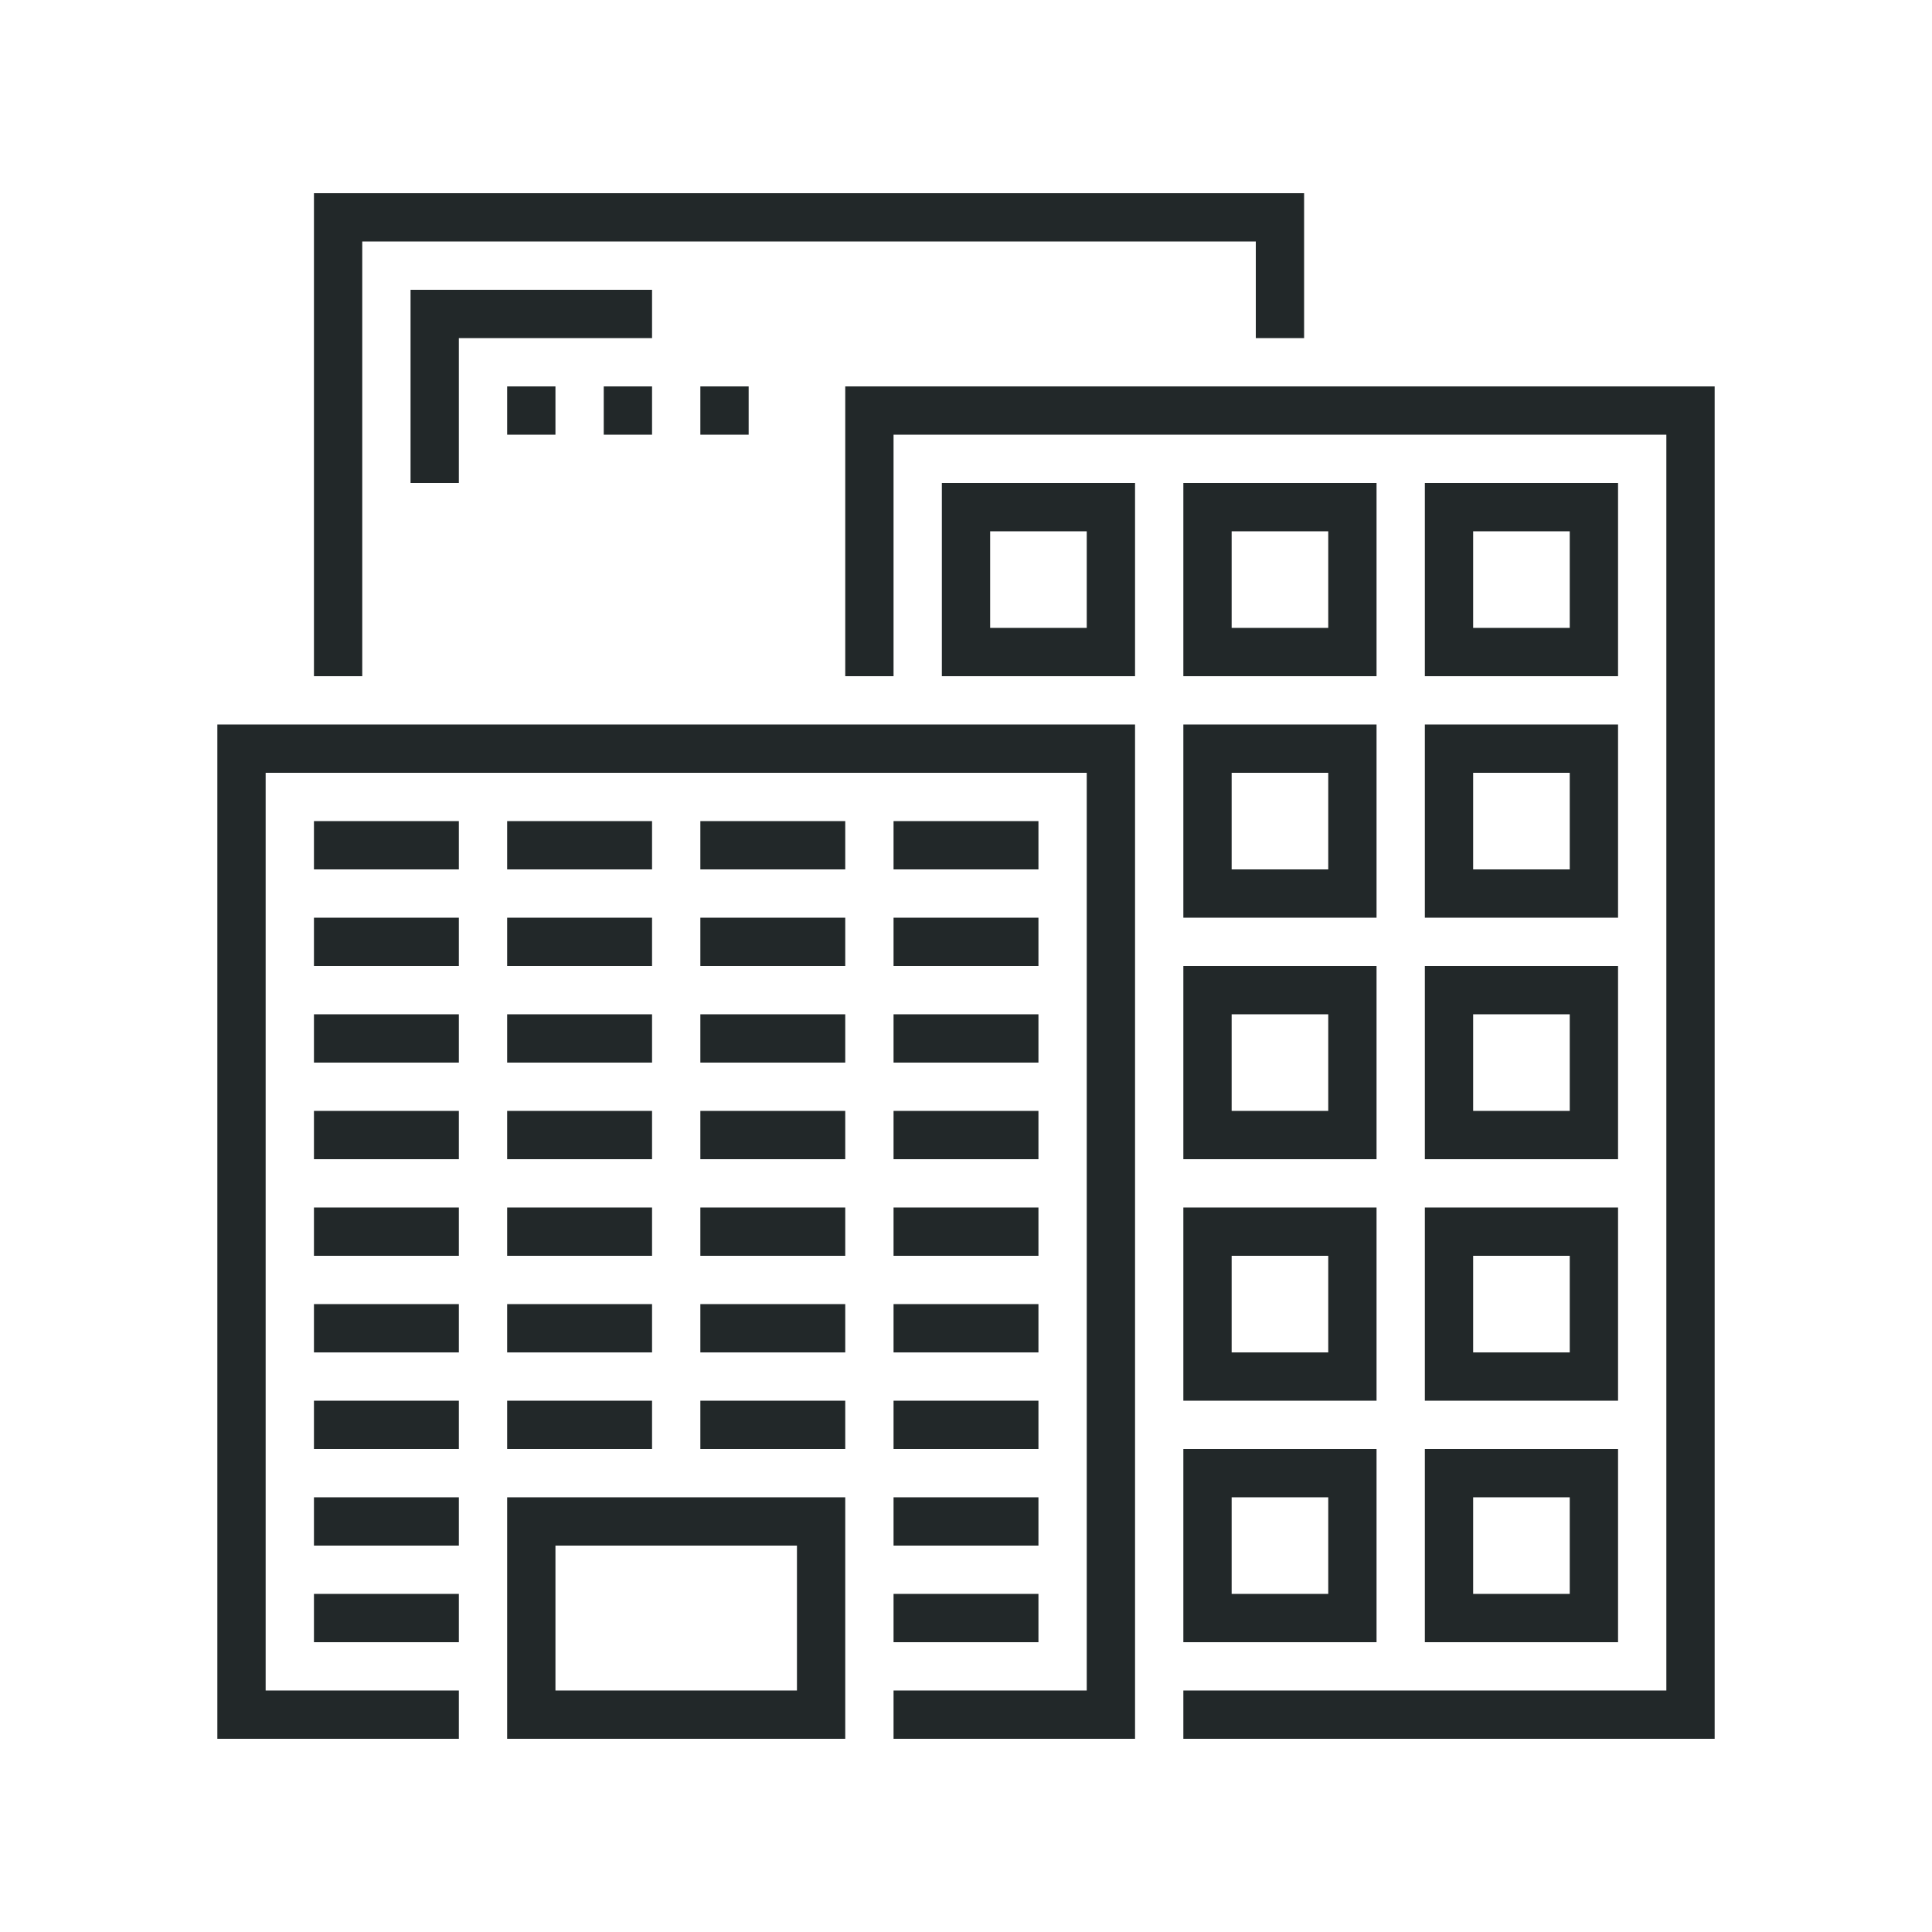 <?xml version="1.0" encoding="utf-8"?>
<!-- Generator: Adobe Illustrator 24.2.3, SVG Export Plug-In . SVG Version: 6.00 Build 0)  -->
<svg version="1.1" id="Layer_1" xmlns="http://www.w3.org/2000/svg" xmlns:xlink="http://www.w3.org/1999/xlink" x="0px" y="0px"
	 viewBox="0 0 80 80" style="enable-background:new 0 0 80 80;" xml:space="preserve">
<style type="text/css">
	.st0{fill:none;stroke:#222829;stroke-width:2;stroke-miterlimit:10;}
</style>
<g>
	<g>
		<g>
			<polyline class="st0" points="36,28 36,17 70,17 70,71 49,71 			"/>
			<polyline class="st0" points="19,71 10,71 10,31 46,31 46,71 37,71 			"/>
			<rect x="22" y="63" class="st0" width="12" height="8"/>
			<rect x="40" y="21" class="st0" width="6" height="6"/>
			<rect x="50" y="21" class="st0" width="6" height="6"/>
			<rect x="60" y="21" class="st0" width="6" height="6"/>
			<rect x="50" y="31" class="st0" width="6" height="6"/>
			<rect x="60" y="31" class="st0" width="6" height="6"/>
			<rect x="50" y="41" class="st0" width="6" height="6"/>
			<rect x="60" y="41" class="st0" width="6" height="6"/>
			<rect x="50" y="51" class="st0" width="6" height="6"/>
			<rect x="60" y="51" class="st0" width="6" height="6"/>
			<rect x="50" y="61" class="st0" width="6" height="6"/>
			<rect x="60" y="61" class="st0" width="6" height="6"/>
			<line class="st0" x1="13" y1="35" x2="19" y2="35"/>
			<line class="st0" x1="21" y1="35" x2="27" y2="35"/>
			<line class="st0" x1="29" y1="35" x2="35" y2="35"/>
			<line class="st0" x1="37" y1="35" x2="43" y2="35"/>
			<line class="st0" x1="13" y1="39" x2="19" y2="39"/>
			<line class="st0" x1="21" y1="39" x2="27" y2="39"/>
			<line class="st0" x1="29" y1="39" x2="35" y2="39"/>
			<line class="st0" x1="37" y1="39" x2="43" y2="39"/>
			<line class="st0" x1="13" y1="43" x2="19" y2="43"/>
			<line class="st0" x1="21" y1="43" x2="27" y2="43"/>
			<line class="st0" x1="29" y1="43" x2="35" y2="43"/>
			<line class="st0" x1="37" y1="43" x2="43" y2="43"/>
			<line class="st0" x1="13" y1="47" x2="19" y2="47"/>
			<line class="st0" x1="21" y1="47" x2="27" y2="47"/>
			<line class="st0" x1="29" y1="47" x2="35" y2="47"/>
			<line class="st0" x1="37" y1="47" x2="43" y2="47"/>
			<line class="st0" x1="13" y1="51" x2="19" y2="51"/>
			<line class="st0" x1="21" y1="51" x2="27" y2="51"/>
			<line class="st0" x1="29" y1="51" x2="35" y2="51"/>
			<line class="st0" x1="37" y1="51" x2="43" y2="51"/>
			<line class="st0" x1="13" y1="55" x2="19" y2="55"/>
			<line class="st0" x1="21" y1="55" x2="27" y2="55"/>
			<line class="st0" x1="29" y1="55" x2="35" y2="55"/>
			<line class="st0" x1="37" y1="55" x2="43" y2="55"/>
			<line class="st0" x1="13" y1="59" x2="19" y2="59"/>
			<line class="st0" x1="21" y1="59" x2="27" y2="59"/>
			<line class="st0" x1="29" y1="59" x2="35" y2="59"/>
			<line class="st0" x1="37" y1="59" x2="43" y2="59"/>
			<line class="st0" x1="13" y1="63" x2="19" y2="63"/>
			<line class="st0" x1="37" y1="63" x2="43" y2="63"/>
			<line class="st0" x1="37" y1="67" x2="43" y2="67"/>
			<line class="st0" x1="13" y1="67" x2="19" y2="67"/>
			<line class="st0" x1="21" y1="17" x2="23" y2="17"/>
			<line class="st0" x1="25" y1="17" x2="27" y2="17"/>
			<line class="st0" x1="29" y1="17" x2="31" y2="17"/>
			<polyline class="st0" points="53,14 53,9 14,9 14,28 			"/>
			<polyline class="st0" points="18,20 18,13 27,13 			"/>
		</g>
	</g>
</g>
</svg>
